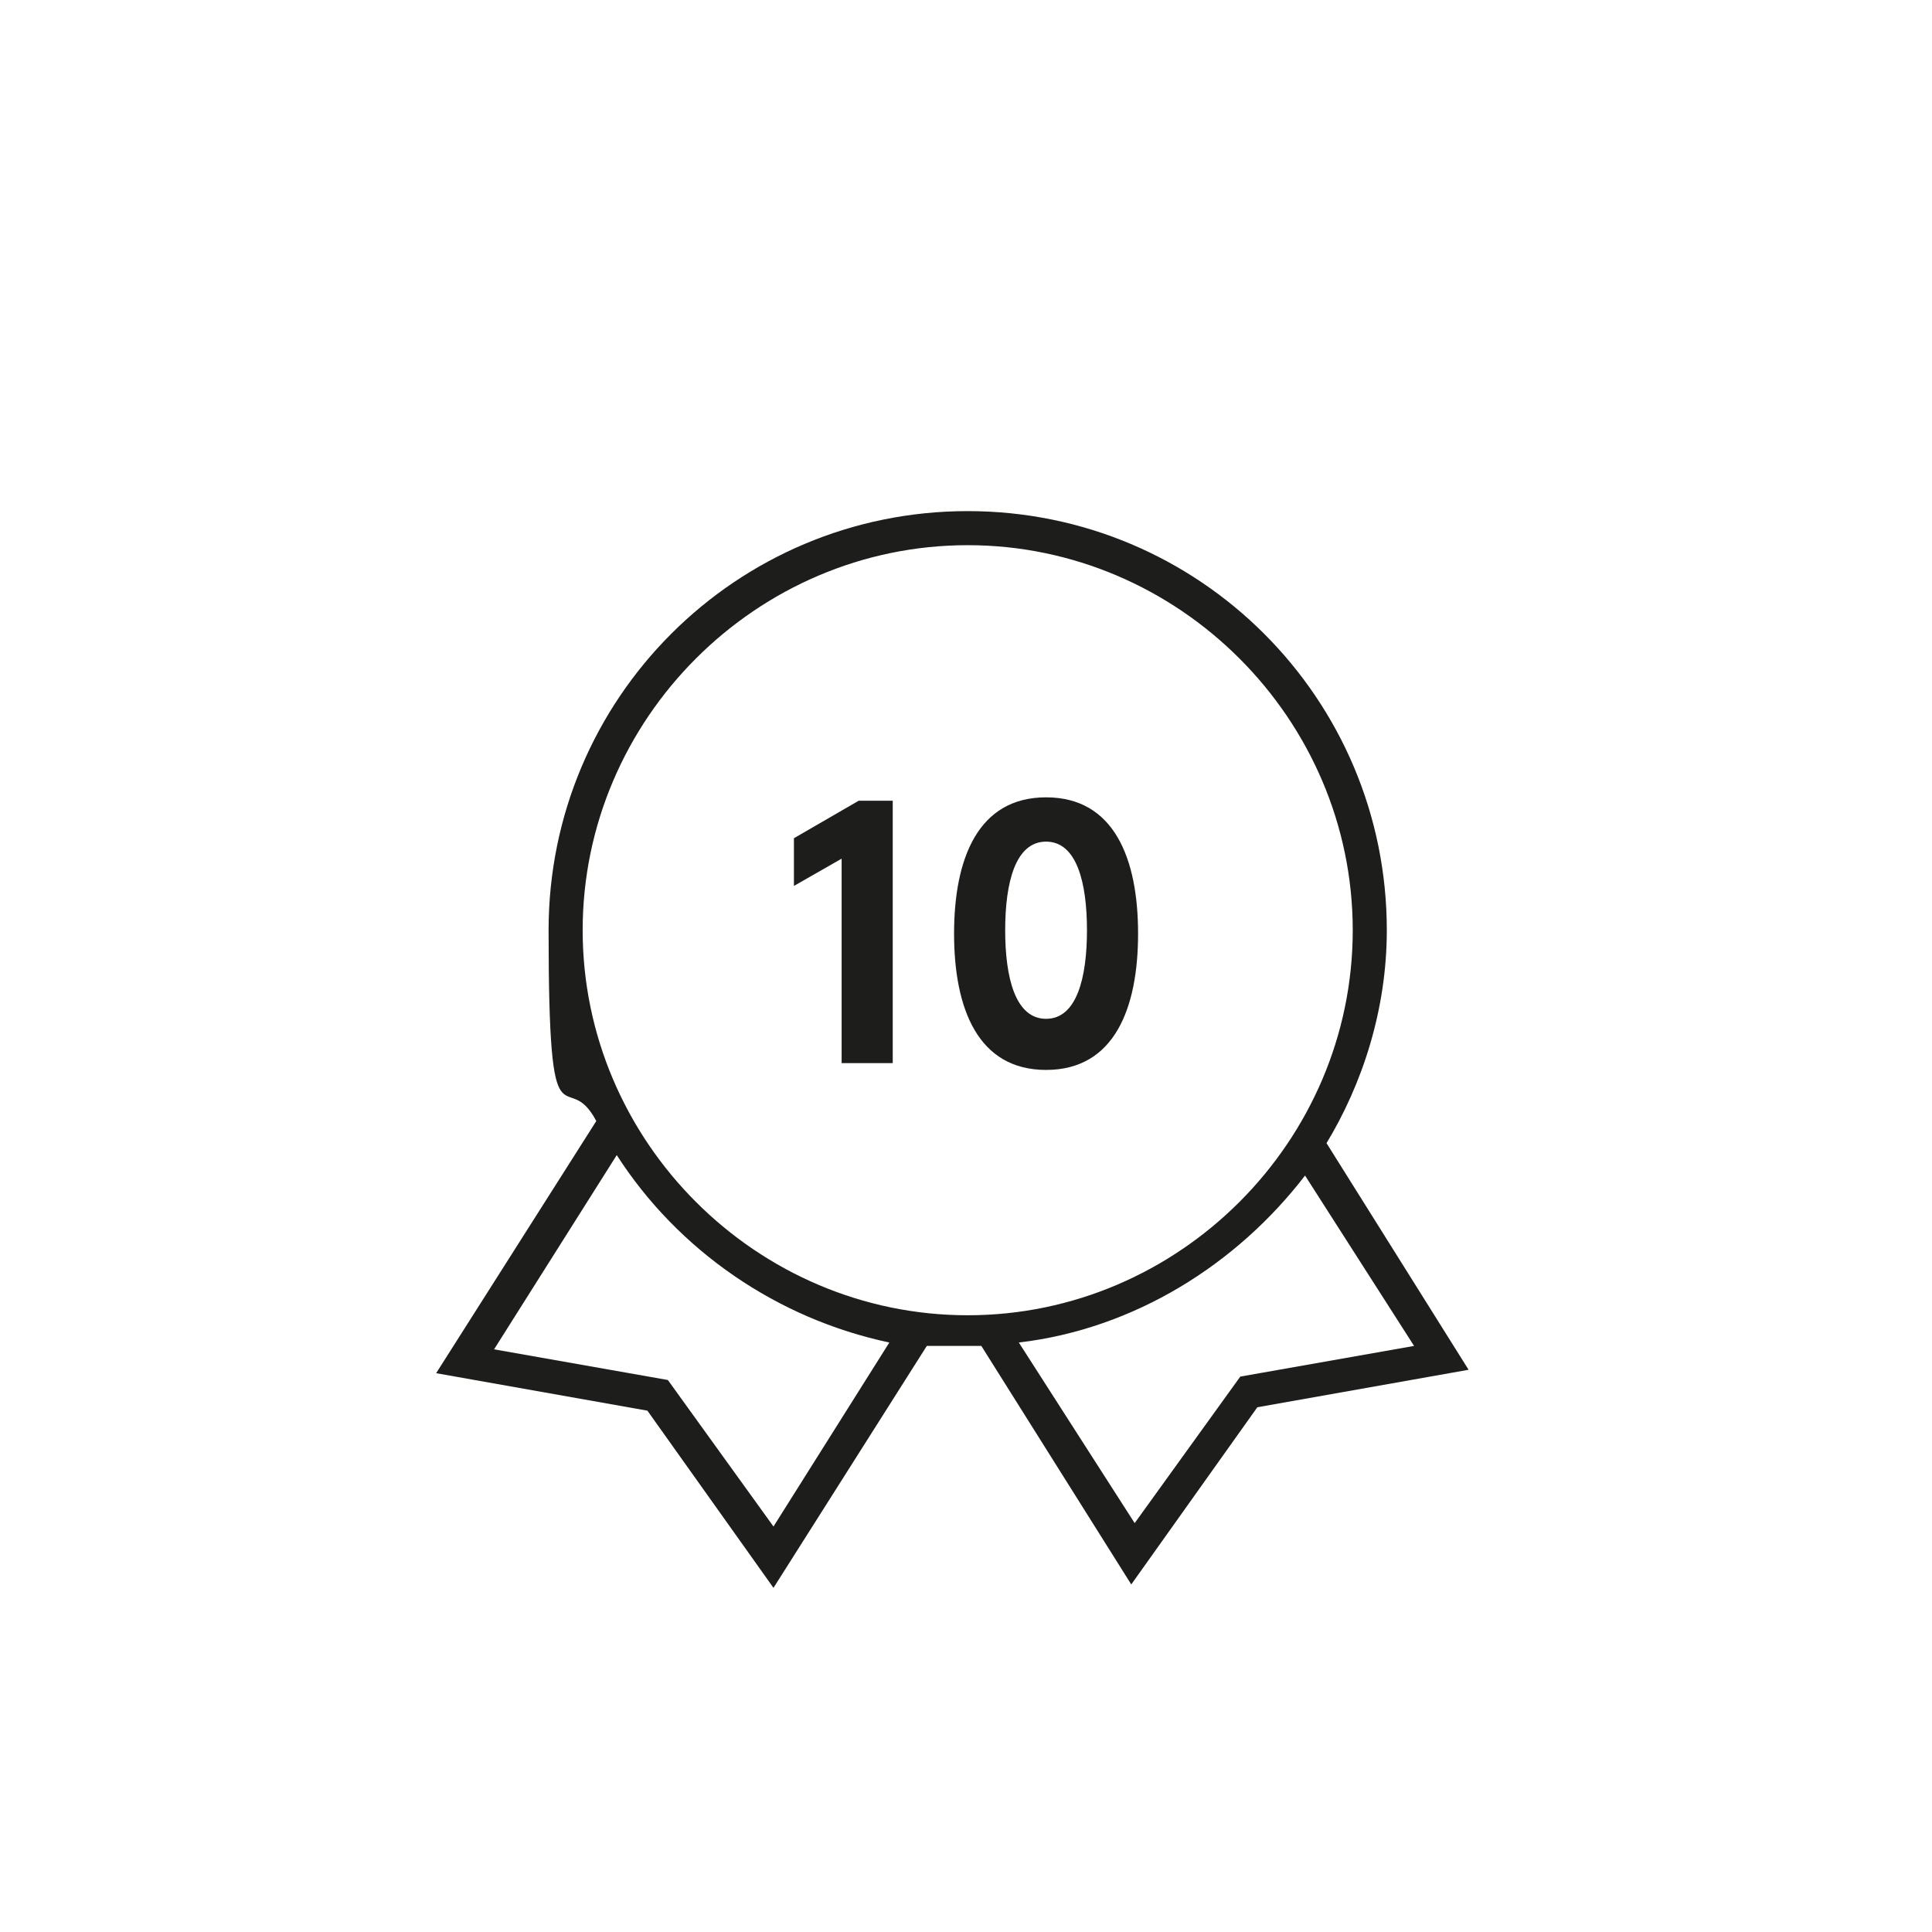 <?xml version="1.0" encoding="UTF-8"?>
<svg id="icons" xmlns="http://www.w3.org/2000/svg" version="1.1" viewBox="0 0 56.7 56.7">
  <!-- Generator: Adobe Illustrator 29.1.0, SVG Export Plug-In . SVG Version: 2.1.0 Build 142)  -->
  <defs>
    <style>
      .st0 {
        fill: #1d1d1b;
      }
    </style>
  </defs>
  <path class="st0" d="M38.9,33.6c1.1-1.8,1.8-4,1.8-6.3,0-6.8-5.5-12.3-12.3-12.3s-12.3,5.5-12.3,12.3.5,3.9,1.4,5.6l-4.7,7.4,6.2,1.1,3.7,5.2,4.5-7.1h1.2c.4,0,.3,0,.4,0l4.4,7,3.7-5.2,6.2-1.1-4.2-6.7h0ZM22.7,44.8l-3.1-4.3-5.1-.9,3.6-5.7c1.8,2.8,4.7,4.8,8,5.5l-3.4,5.4ZM28.4,38.6c-6.2,0-11.3-5.1-11.3-11.3s5.1-11.3,11.3-11.3,11.3,5.1,11.3,11.3-5.1,11.3-11.3,11.3ZM36.4,40.4l-3.1,4.3-3.4-5.3c3.4-.4,6.4-2.3,8.4-4.9l3.2,5s-5.1.9-5.1.9Z"/>
  <g>
    <path class="st0" d="M23.3,24.6l1.9-1.1h1v7.7h-1.5v-6l-1.4.8v-1.4Z"/>
    <path class="st0" d="M30.7,23.4c2,0,2.7,1.8,2.7,4s-.7,4-2.7,4-2.7-1.8-2.7-4,.7-4,2.7-4ZM30.7,24.7c-.9,0-1.2,1.2-1.2,2.6s.3,2.6,1.2,2.6,1.2-1.2,1.2-2.6-.3-2.6-1.2-2.6Z"/>
  </g>
</svg>